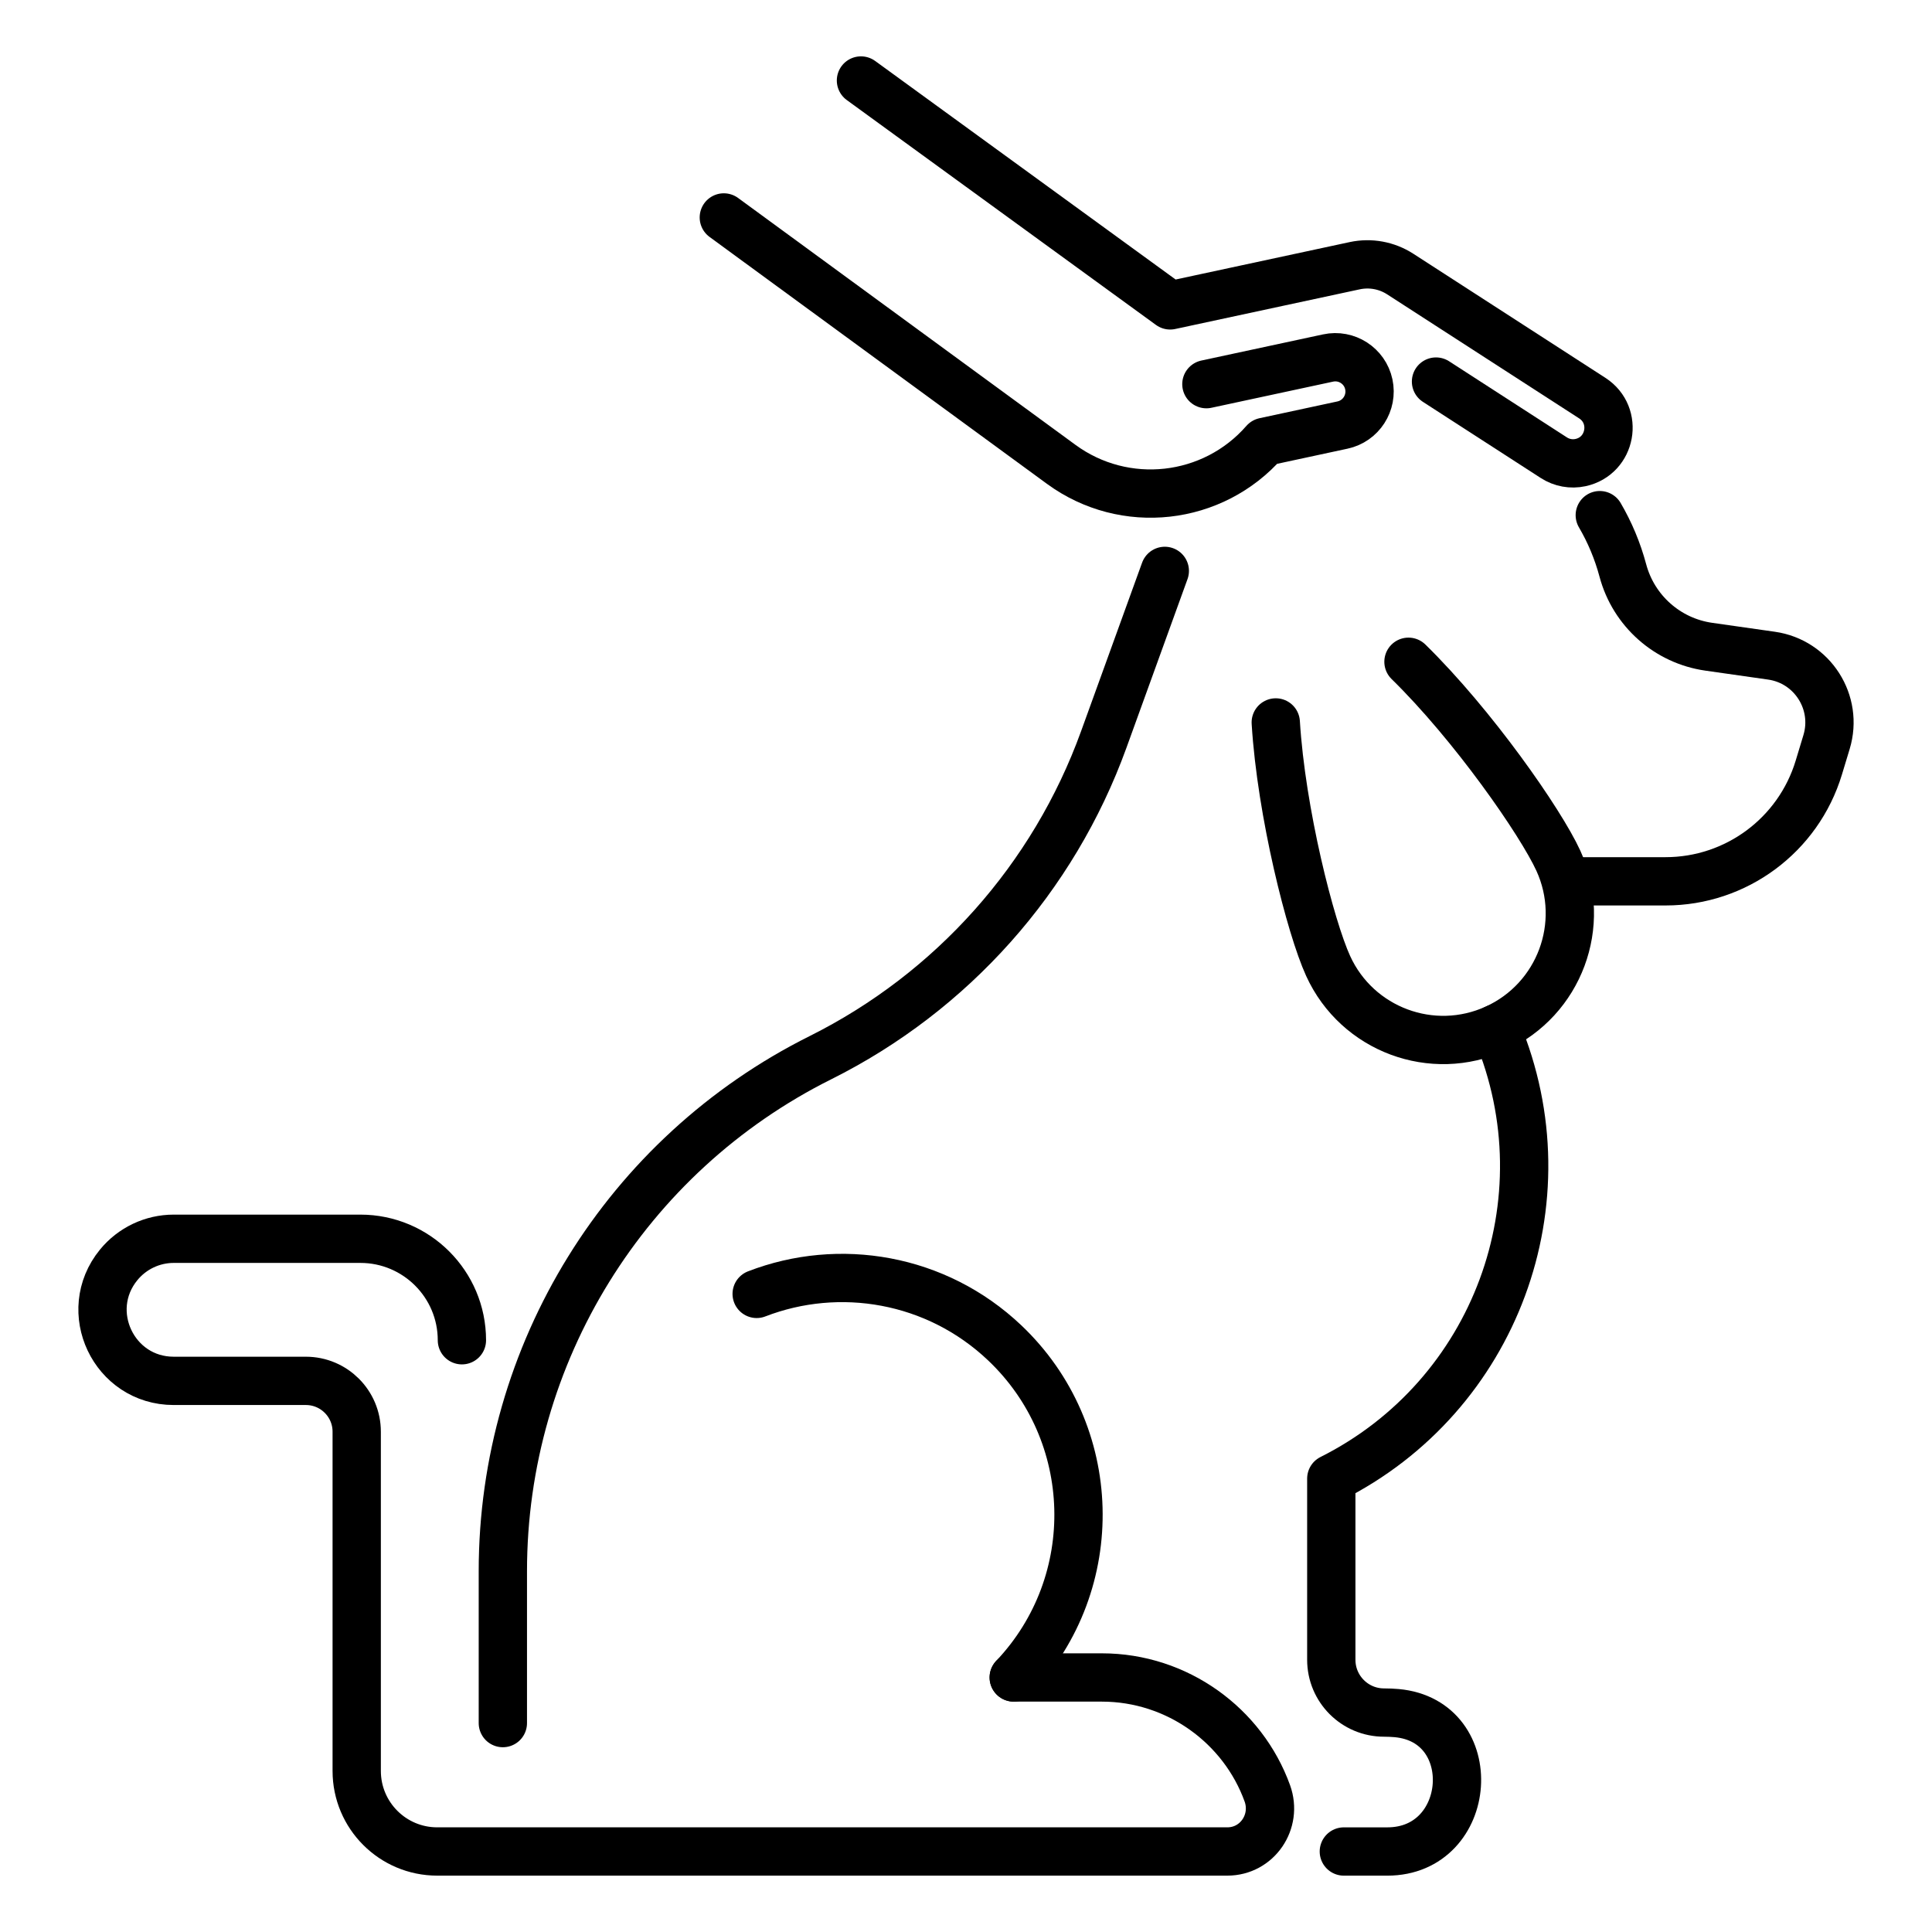 <?xml version="1.0" encoding="utf-8"?>
<!-- Generator: Adobe Illustrator 16.0.0, SVG Export Plug-In . SVG Version: 6.00 Build 0)  -->
<!DOCTYPE svg PUBLIC "-//W3C//DTD SVG 1.1//EN" "http://www.w3.org/Graphics/SVG/1.1/DTD/svg11.dtd">
<svg version="1.1" id="Calque_1" xmlns="http://www.w3.org/2000/svg" xmlns:xlink="http://www.w3.org/1999/xlink" x="0px" y="0px"
	 width="120px" height="120px" viewBox="0 0 120 120" enable-background="new 0 0 120 120" xml:space="preserve">
<g>
	<g>
		<path fill="none" stroke="#000000" stroke-width="3" stroke-linecap="round" stroke-linejoin="round" stroke-miterlimit="10" d="
			M72.348,35.459l-3.795,10.482c-3.115,8.597-9.415,15.669-17.595,19.754l0,0C38.87,71.73,31.233,84.079,31.233,97.59v9.434"/>
		<path fill="none" stroke="#000000" stroke-width="3" stroke-linecap="round" stroke-linejoin="round" stroke-miterlimit="10" d="
			M98.013,54.74h5.438c4.382,0,8.247-2.868,9.518-7.062l0.482-1.592c0.742-2.458-0.879-4.998-3.418-5.361l-3.901-0.556
			c-2.563-0.366-4.663-2.229-5.333-4.731l0,0c-0.328-1.229-0.815-2.383-1.434-3.441"/>
		<path fill="none" stroke="#000000" stroke-width="3" stroke-linecap="round" stroke-linejoin="round" stroke-miterlimit="10" d="
			M79.24,44.872c0.343,5.591,2.152,12.717,3.255,15.13c1.805,3.949,6.471,5.685,10.416,3.88c3.948-1.804,5.686-6.467,3.884-10.415
			c-1.104-2.413-5.309-8.445-9.312-12.363"/>
		<path fill="none" stroke="#000000" stroke-width="3" stroke-linecap="round" stroke-linejoin="round" stroke-miterlimit="10" d="
			M83.468,115h2.7c5.38,0,5.939-8.108,0.581-8.596c-0.257-0.022-0.519-0.034-0.783-0.034l0,0c-1.811,0-3.277-1.468-3.277-3.277
			V91.839l0,0c10.2-5.117,14.698-17.26,10.294-27.788l-0.071-0.168"/>
		<g>
			<path fill="none" stroke="#000000" stroke-width="3" stroke-linecap="round" stroke-linejoin="round" stroke-miterlimit="10" d="
				M62.966,104.191h5.469c4.701,0,8.768,3.004,10.281,7.196c0.633,1.755-0.623,3.612-2.485,3.612H27.157
				c-2.761,0-5.001-2.239-5.001-5.004v-21.07c0-1.743-1.414-3.157-3.16-3.157h-8.208c-3.721,0-5.771-4.322-3.418-7.203l0,0
				c0.839-1.026,2.095-1.623,3.418-1.623h11.596c3.481,0,6.306,2.823,6.306,6.303l0,0"/>
			<path fill="none" stroke="#000000" stroke-width="3" stroke-linecap="round" stroke-linejoin="round" stroke-miterlimit="10" d="
				M46.998,80.366c5.124-1.981,11.153-0.991,15.403,3.038c5.887,5.578,6.143,14.903,0.564,20.787"/>
		</g>
	</g>
	<g>
		<g>
			<g>
				<g>
					
						<path fill="none" stroke="#000000" stroke-width="3" stroke-linecap="round" stroke-linejoin="round" stroke-miterlimit="10" d="
						M53.476,5L72.68,18.968l11.462-2.464c0.976-0.209,1.991-0.023,2.83,0.518L98.9,24.728c1.646,1.065,1.186,3.591-0.733,4.004l0,0
						c-0.57,0.123-1.167,0.013-1.656-0.304L89.193,23.7"/>
					
						<path fill="none" stroke="#000000" stroke-width="3" stroke-linecap="round" stroke-linejoin="round" stroke-miterlimit="10" d="
						M74.931,23.861l7.556-1.624c1.151-0.249,2.286,0.484,2.532,1.633l0,0c0.246,1.152-0.486,2.285-1.635,2.531l-4.842,1.042l0,0
						c-3.206,3.67-8.688,4.281-12.625,1.401L44.958,13.506"/>
				</g>
			</g>
		</g>
	</g>
</g>
</svg>
